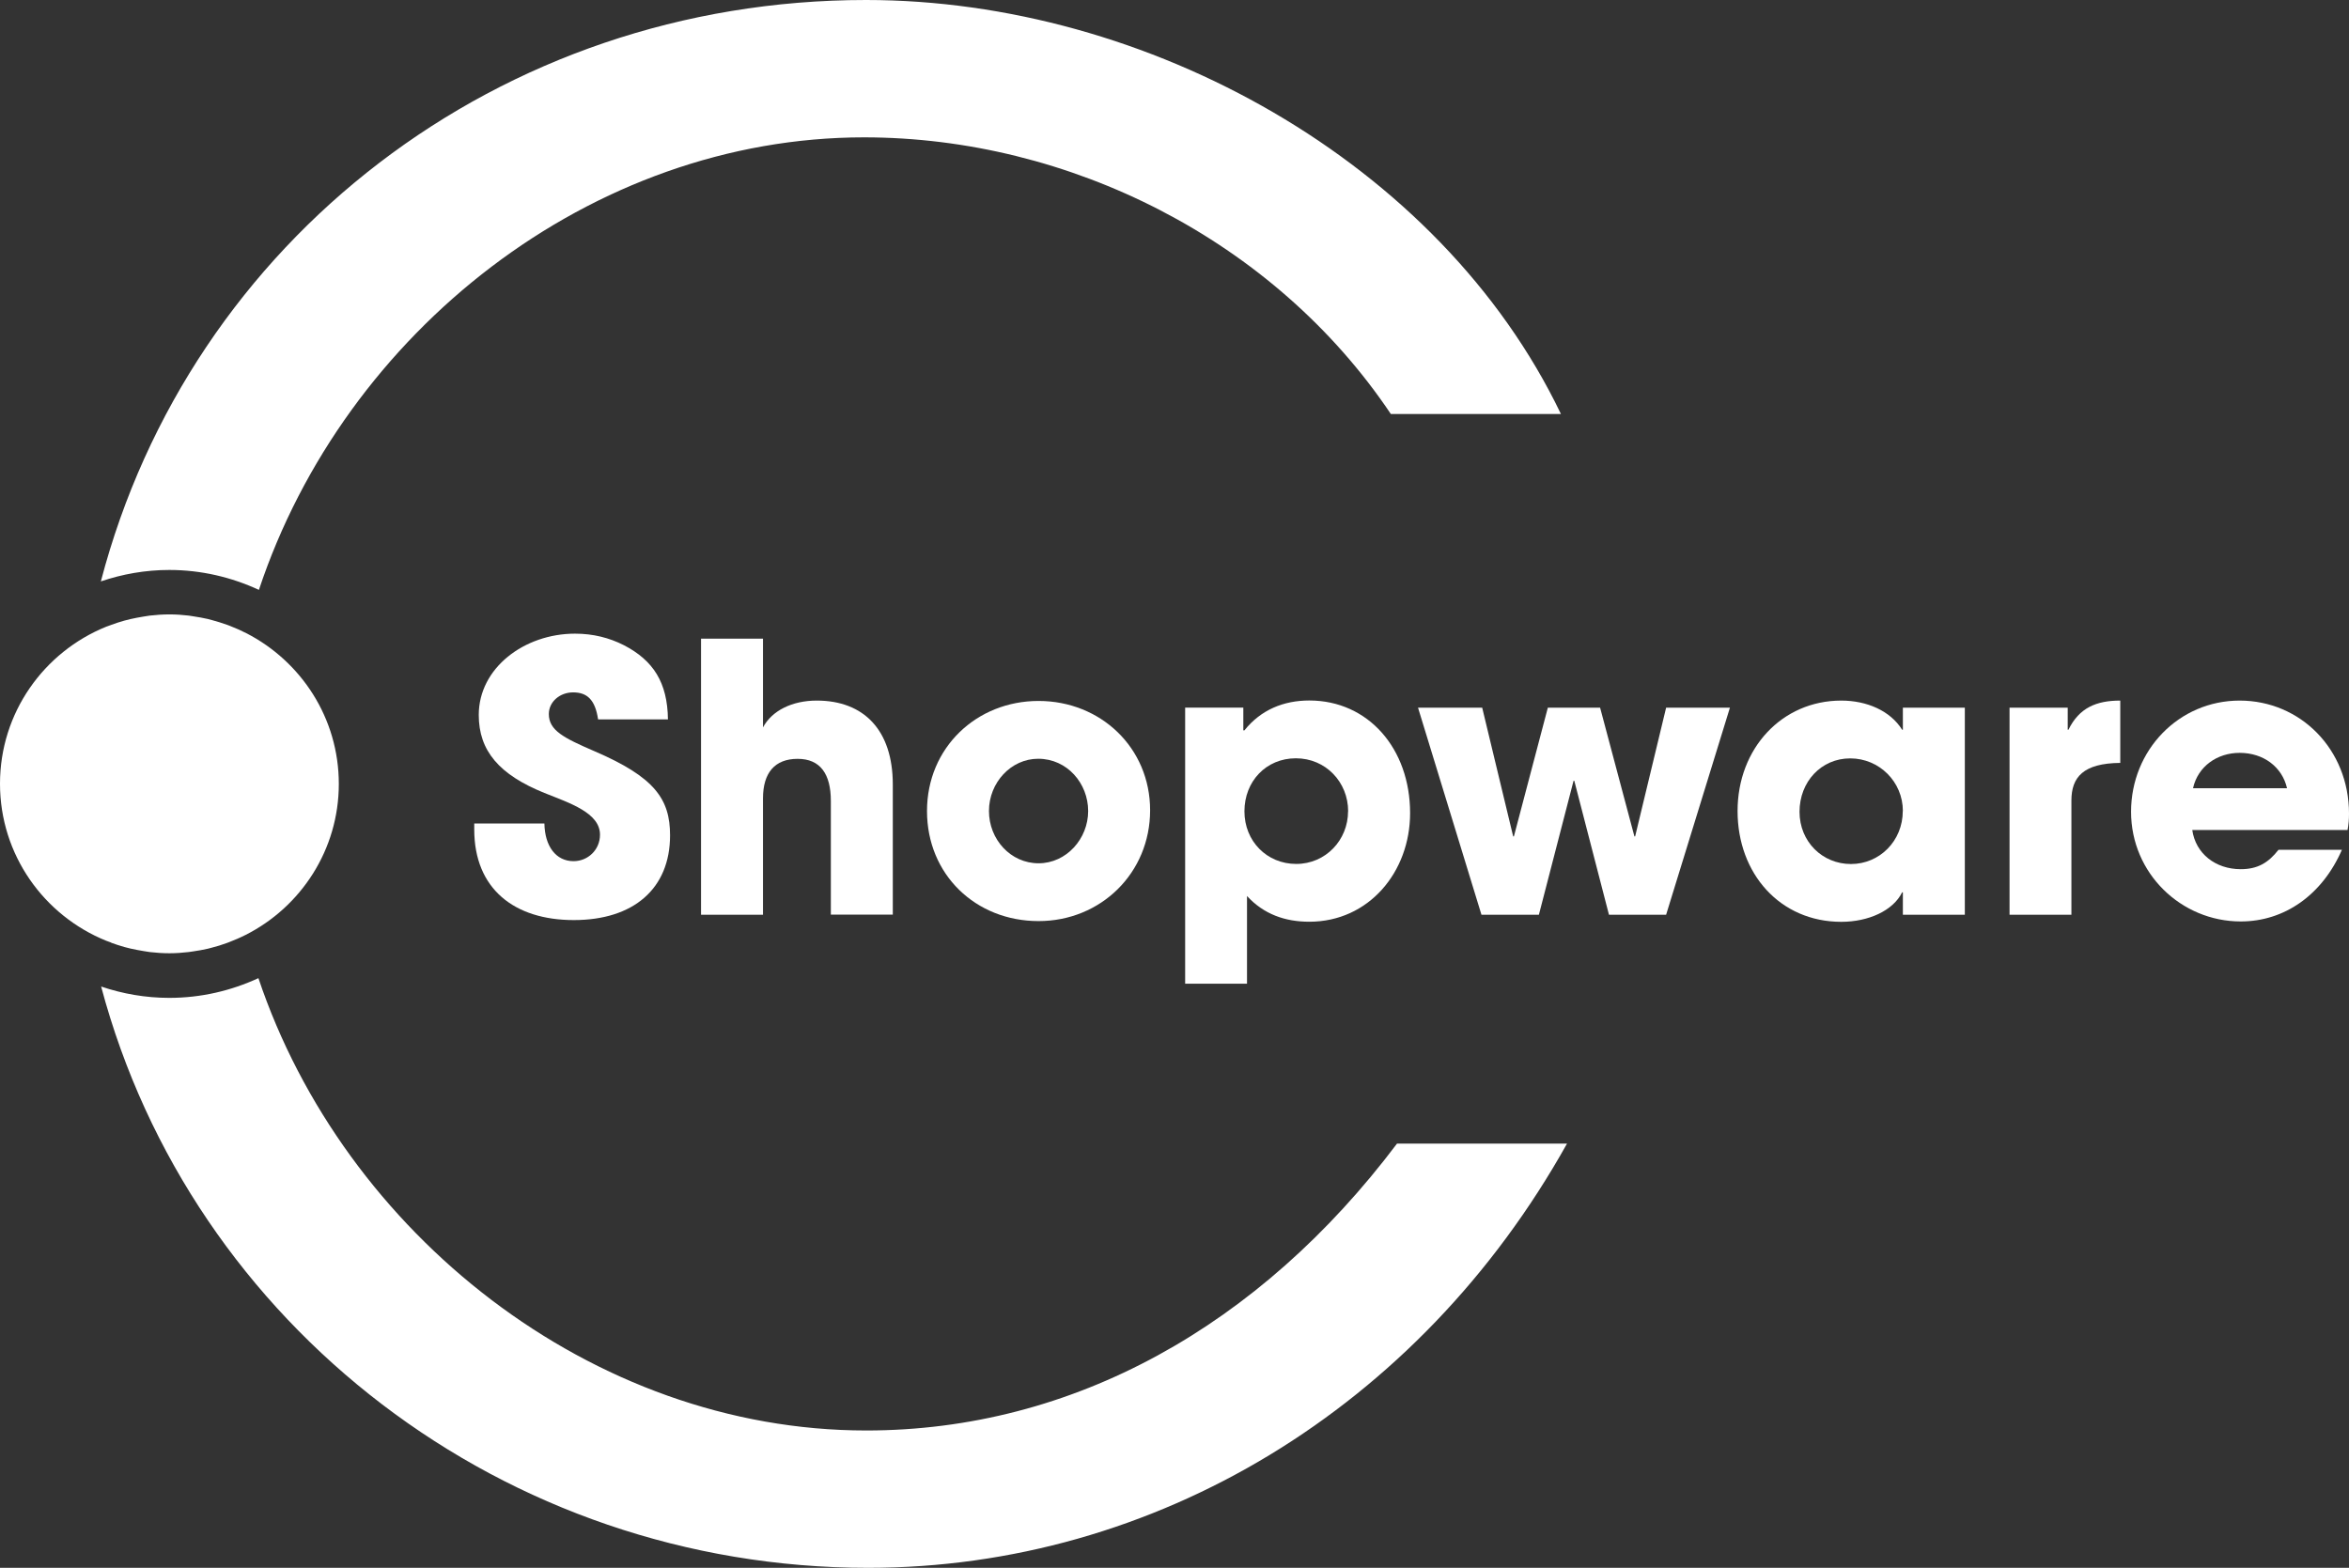 <?xml version="1.0" encoding="UTF-8"?><svg id="b" xmlns="http://www.w3.org/2000/svg" viewBox="0 0 254.79 170.08"><rect x="0" y="0" width="254.79" height="170.08" fill="#333333" stroke="none"/><g id="c"><path d="M64.87,78.02c-.32-2.14-1.21-2.91-2.71-2.91-1.42,0-2.63,1.01-2.63,2.35,0,1.78,1.62,2.59,4.9,4.01,6.6,2.83,8.25,5.22,8.25,9.15,0,5.79-3.97,9.19-10.44,9.19s-10.8-3.4-10.8-9.83v-.65h7.61c.04,2.47,1.25,4.09,3.16,4.09,1.58,0,2.87-1.25,2.87-2.87,0-2.39-3.32-3.44-6.03-4.53-4.9-1.98-7.12-4.57-7.12-8.46,0-5.1,4.94-8.82,10.44-8.82,1.98,0,3.72.45,5.3,1.25,3.2,1.66,4.73,4.05,4.78,8.05h-7.57l-.01-.02Z" fill="#fff"/><path d="M90.12,99.23v-12.34c0-2.91-1.13-4.57-3.6-4.57s-3.76,1.5-3.76,4.29v12.62h-6.72v-29.95h6.72v9.63c.97-1.82,3.16-2.91,5.83-2.91,5.14,0,8.25,3.24,8.25,9.1v14.12h-6.72v.01Z" fill="#fff"/><path d="M112.65,99.92c-6.84,0-12.1-5.06-12.1-11.94s5.38-11.94,12.1-11.94,12.1,5.06,12.1,11.86-5.34,12.02-12.1,12.02ZM118.03,87.98c0-2.99-2.27-5.67-5.42-5.67-2.95,0-5.34,2.59-5.34,5.67s2.35,5.67,5.38,5.67,5.38-2.67,5.38-5.67h0Z" fill="#fff"/><path d="M128.55,106.71v-29.95h6.31v2.47h.12c1.78-2.23,4.25-3.24,7.04-3.24,6.39,0,10.93,5.22,10.93,12.22,0,6.39-4.49,11.78-10.93,11.78-2.63,0-4.94-.81-6.76-2.79v9.51h-6.72.01ZM146.23,88.01c0-3.16-2.43-5.75-5.67-5.75s-5.58,2.51-5.58,5.75,2.43,5.71,5.62,5.71,5.62-2.59,5.62-5.71h.01Z" fill="#fff"/><path d="M174.52,99.23l-3.76-14.53h-.08l-3.76,14.53h-6.23l-6.88-22.46h6.96l3.36,13.96h.08l3.68-13.96h5.67l3.72,13.96h.08l3.36-13.96h6.92l-6.92,22.46h-6.2Z" fill="#fff"/><path d="M206.4,99.23v-2.43h-.08c-.97,1.98-3.64,3.2-6.6,3.2-6.64,0-11.25-5.22-11.25-12.02s4.82-11.98,11.25-11.98c2.75,0,5.3,1.09,6.6,3.16h.08v-2.39h6.72v22.46h-6.72ZM206.4,87.98c0-3.16-2.55-5.71-5.71-5.71s-5.5,2.55-5.5,5.79,2.47,5.67,5.58,5.67,5.62-2.51,5.62-5.75h.01Z" fill="#fff"/><path d="M217.97,99.23v-22.46h6.31v2.39h.08c1.17-2.39,3.04-3.16,5.62-3.16v6.76c-4.01.04-5.3,1.54-5.3,4.09v12.38h-6.72.01Z" fill="#fff"/><path d="M237.79,90.04c.36,2.55,2.51,4.25,5.26,4.25,1.82,0,2.99-.69,4.09-2.1h6.88c-2.14,4.9-6.23,7.77-10.97,7.77-6.47,0-11.9-5.22-11.9-11.9s5.18-12.06,11.78-12.06,11.86,5.3,11.86,12.26c0,.65-.04,1.17-.16,1.78h-16.84ZM248.07,85.51c-.53-2.31-2.55-3.84-5.14-3.84-2.43,0-4.53,1.46-5.06,3.84h10.2Z" fill="#fff"/><path d="M28.08,64c9.32-28.05,36.1-49.1,65.64-49.1,22.23,0,44.47,11.12,57.14,30.01h18.45C156.19,17.56,124.4,0,93.94,0,54.13,0,20.61,26.09,10.94,63.07c2.33-.79,4.82-1.24,7.42-1.24,3.47,0,6.76.79,9.72,2.16v.01Z" fill="#fff"/><path d="M151.53,124.06c-14.9,19.78-35.13,31.12-57.58,31.12-29.77,0-56.64-21.42-65.92-49.07-2.95,1.36-6.21,2.14-9.67,2.14-2.58,0-5.06-.44-7.39-1.23,9.8,36.79,43.74,63.06,83.19,63.06,31.12,0,59.8-17.34,75.81-46.02h-18.45.01Z" fill="#fff"/><path d="M12.06,102.27c.46.17.94.32,1.42.46.22.06.44.12.67.17.48.11.97.2,1.46.28.21.03.42.07.63.1.7.08,1.41.13,2.13.13s1.4-.05,2.08-.13c.16-.02.33-.05.49-.07.54-.08,1.07-.17,1.59-.29.14-.03.28-.07.42-.11.56-.14,1.11-.31,1.65-.51.08-.03.16-.06.24-.09.62-.24,1.23-.5,1.82-.8h0c5.98-3.03,10.09-9.23,10.09-16.37s-4.09-13.3-10.03-16.35h0c-.59-.3-1.2-.57-1.82-.81-.09-.03-.18-.07-.27-.1-.53-.19-1.08-.36-1.63-.51-.15-.04-.3-.08-.45-.12-.52-.12-1.04-.21-1.57-.29-.17-.02-.34-.06-.51-.08-.69-.08-1.38-.13-2.09-.13s-1.43.05-2.14.13c-.21.03-.42.06-.64.1-.49.08-.98.17-1.46.28-.23.05-.45.11-.67.17-.48.13-.95.29-1.41.46-.18.07-.37.13-.55.2-6.74,2.73-11.51,9.32-11.51,17.03s4.77,14.3,11.51,17.03c.18.07.36.13.55.2v.02Z" fill="#fff"/></g></svg>